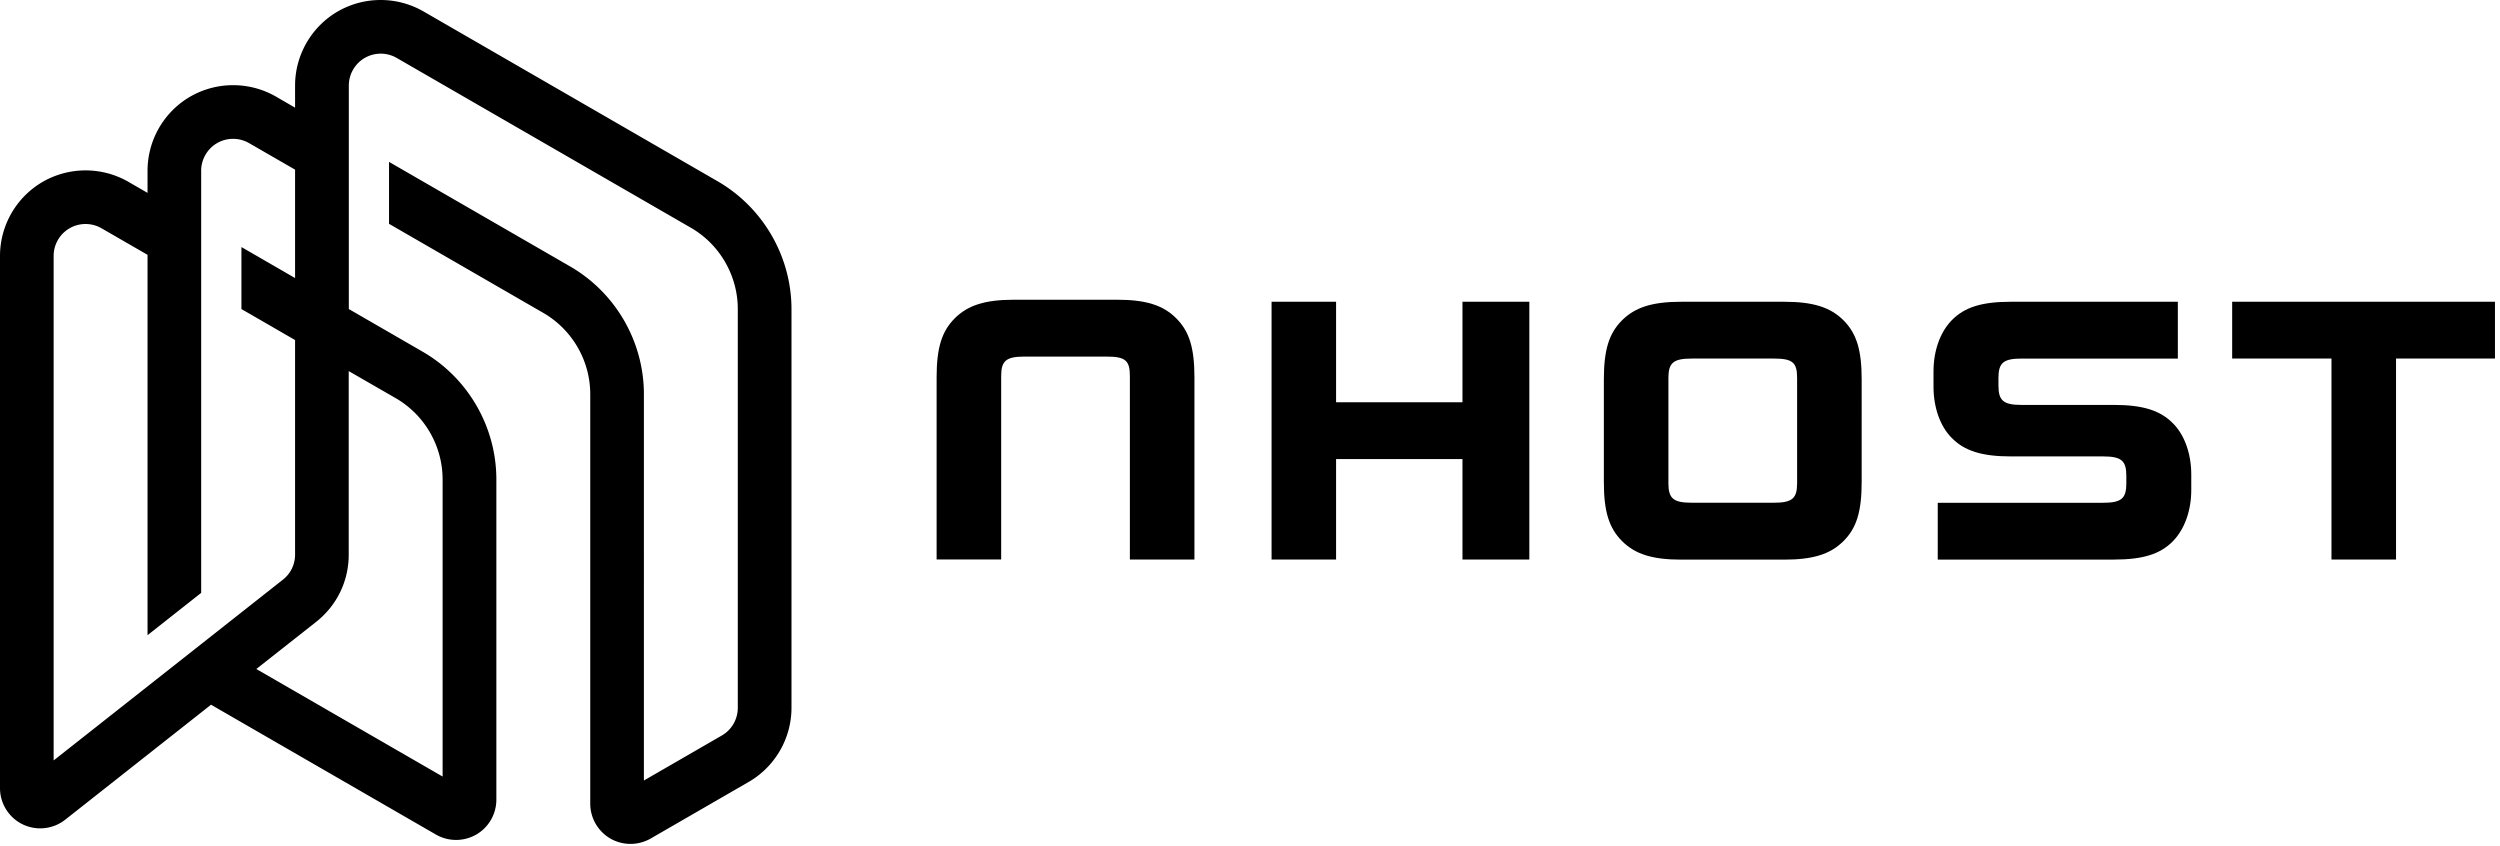 <svg width="467" height="158" viewBox="0 0 467 158" fill="none" xmlns="http://www.w3.org/2000/svg"><path d="M134.05 33.86L79.1 2.13a16.07 16.07 0 00-15.99 0 16.03 16.03 0 00-7.99 13.84v4.14l-3.58-2.07a16.07 16.07 0 00-15.99 0 16.033 16.033 0 00-7.99 13.85v4.14l-3.58-2.07a16.07 16.07 0 00-15.99 0A16.033 16.033 0 000 47.81v99.42c0 2.86 1.66 5.52 4.24 6.76a7.55 7.55 0 007.93-.86l27.25-21.49 42.02 24.26c1.16.67 2.46 1 3.76 1 1.3 0 2.6-.34 3.76-1a7.534 7.534 0 003.76-6.51V89.56c0-9.82-5.28-18.96-13.78-23.87l-13.78-7.96V15.98c0-2.12 1.14-4.1 2.98-5.16a5.983 5.983 0 015.96 0l54.95 31.72c5.41 3.12 8.77 8.95 8.77 15.19v74.5c0 2.12-1.14 4.1-2.98 5.16l-14.56 8.41V73.64c0-9.82-5.28-18.96-13.78-23.87L72.67 30.24v11.57l28.82 16.64a17.58 17.58 0 018.77 15.19v76.49c0 2.67 1.44 5.17 3.76 6.51 1.16.67 2.46 1 3.76 1 1.3 0 2.6-.34 3.76-1l18.32-10.58c4.93-2.85 7.99-8.15 7.99-13.85v-74.5c-.02-9.79-5.3-18.94-13.8-23.85zM73.91 74.37a17.58 17.58 0 018.77 15.19v55.5l-34.8-20.09 11.17-8.8c3.87-3.05 6.09-7.62 6.09-12.55v-34.3l8.77 5.05zM55.12 63.52v40.08c0 1.84-.83 3.55-2.27 4.68l-42.83 33.77V47.8c0-2.12 1.14-4.1 2.98-5.16a5.983 5.983 0 015.96 0l8.6 4.96v71.05l10.02-7.9V31.89c0-2.12 1.14-4.1 2.98-5.16a5.983 5.983 0 015.96 0l8.6 4.96v20.25L45.1 46.15v11.58l10.02 5.79z" fill="black"/><path d="M273.19 75.14h-23.61V56.37h-12.05v48.15h12.05V85.75h23.61v18.77h12.49V56.37h-12.49v18.77zM333.32 56.37h-19.28c-5.34 0-8.59 1.01-11.05 3.47-2.45 2.45-3.39 5.56-3.39 11.05v19.13c0 5.49.94 8.59 3.39 11.05 2.45 2.46 5.7 3.47 11.05 3.47h19.28c5.34 0 8.59-1.01 11.05-3.47 2.46-2.45 3.39-5.56 3.39-11.05V70.89c0-5.49-.94-8.59-3.39-11.05-2.46-2.46-5.71-3.47-11.05-3.47zm2.38 33.93c0 2.82-.94 3.61-4.33 3.61h-15.38c-3.39 0-4.33-.79-4.33-3.61V70.59c0-2.82.94-3.61 4.33-3.61h15.38c3.47 0 4.33.72 4.33 3.61V90.3zM416.97 56.37v10.61h18.55v37.54h12.06V66.98h18.48V56.37h-49.09zM394.89 75.64h-17.25c-3.39 0-4.33-.79-4.33-3.61v-1.44c0-2.82.94-3.61 4.33-3.61h29.18V56.37h-31.2c-5.42 0-8.66 1.01-11.05 3.47-2.17 2.24-3.39 5.7-3.39 9.53v2.89c0 3.83 1.23 7.36 3.39 9.53 2.38 2.45 5.7 3.47 11.05 3.47h17.25c3.39 0 4.33.79 4.33 3.61v1.44c0 2.82-.94 3.61-4.33 3.61h-30.9v10.61h32.92c5.41 0 8.66-1.01 11.05-3.47 2.16-2.24 3.39-5.7 3.39-9.53v-2.89c0-3.83-1.23-7.36-3.39-9.53-2.39-2.46-5.71-3.47-11.05-3.47z" fill="black"/><path d="M208.68 55.99H189.4c-5.34 0-8.59 1.01-11.05 3.47-2.45 2.45-3.39 5.56-3.39 11.04v34.01h12.06V70.22c0-2.82.94-3.61 4.33-3.61h15.38c3.47 0 4.33.72 4.33 3.61v34.3h12.06V70.51c0-5.49-.94-8.59-3.39-11.04-2.45-2.47-5.7-3.48-11.05-3.48z" fill="black"/></svg>
